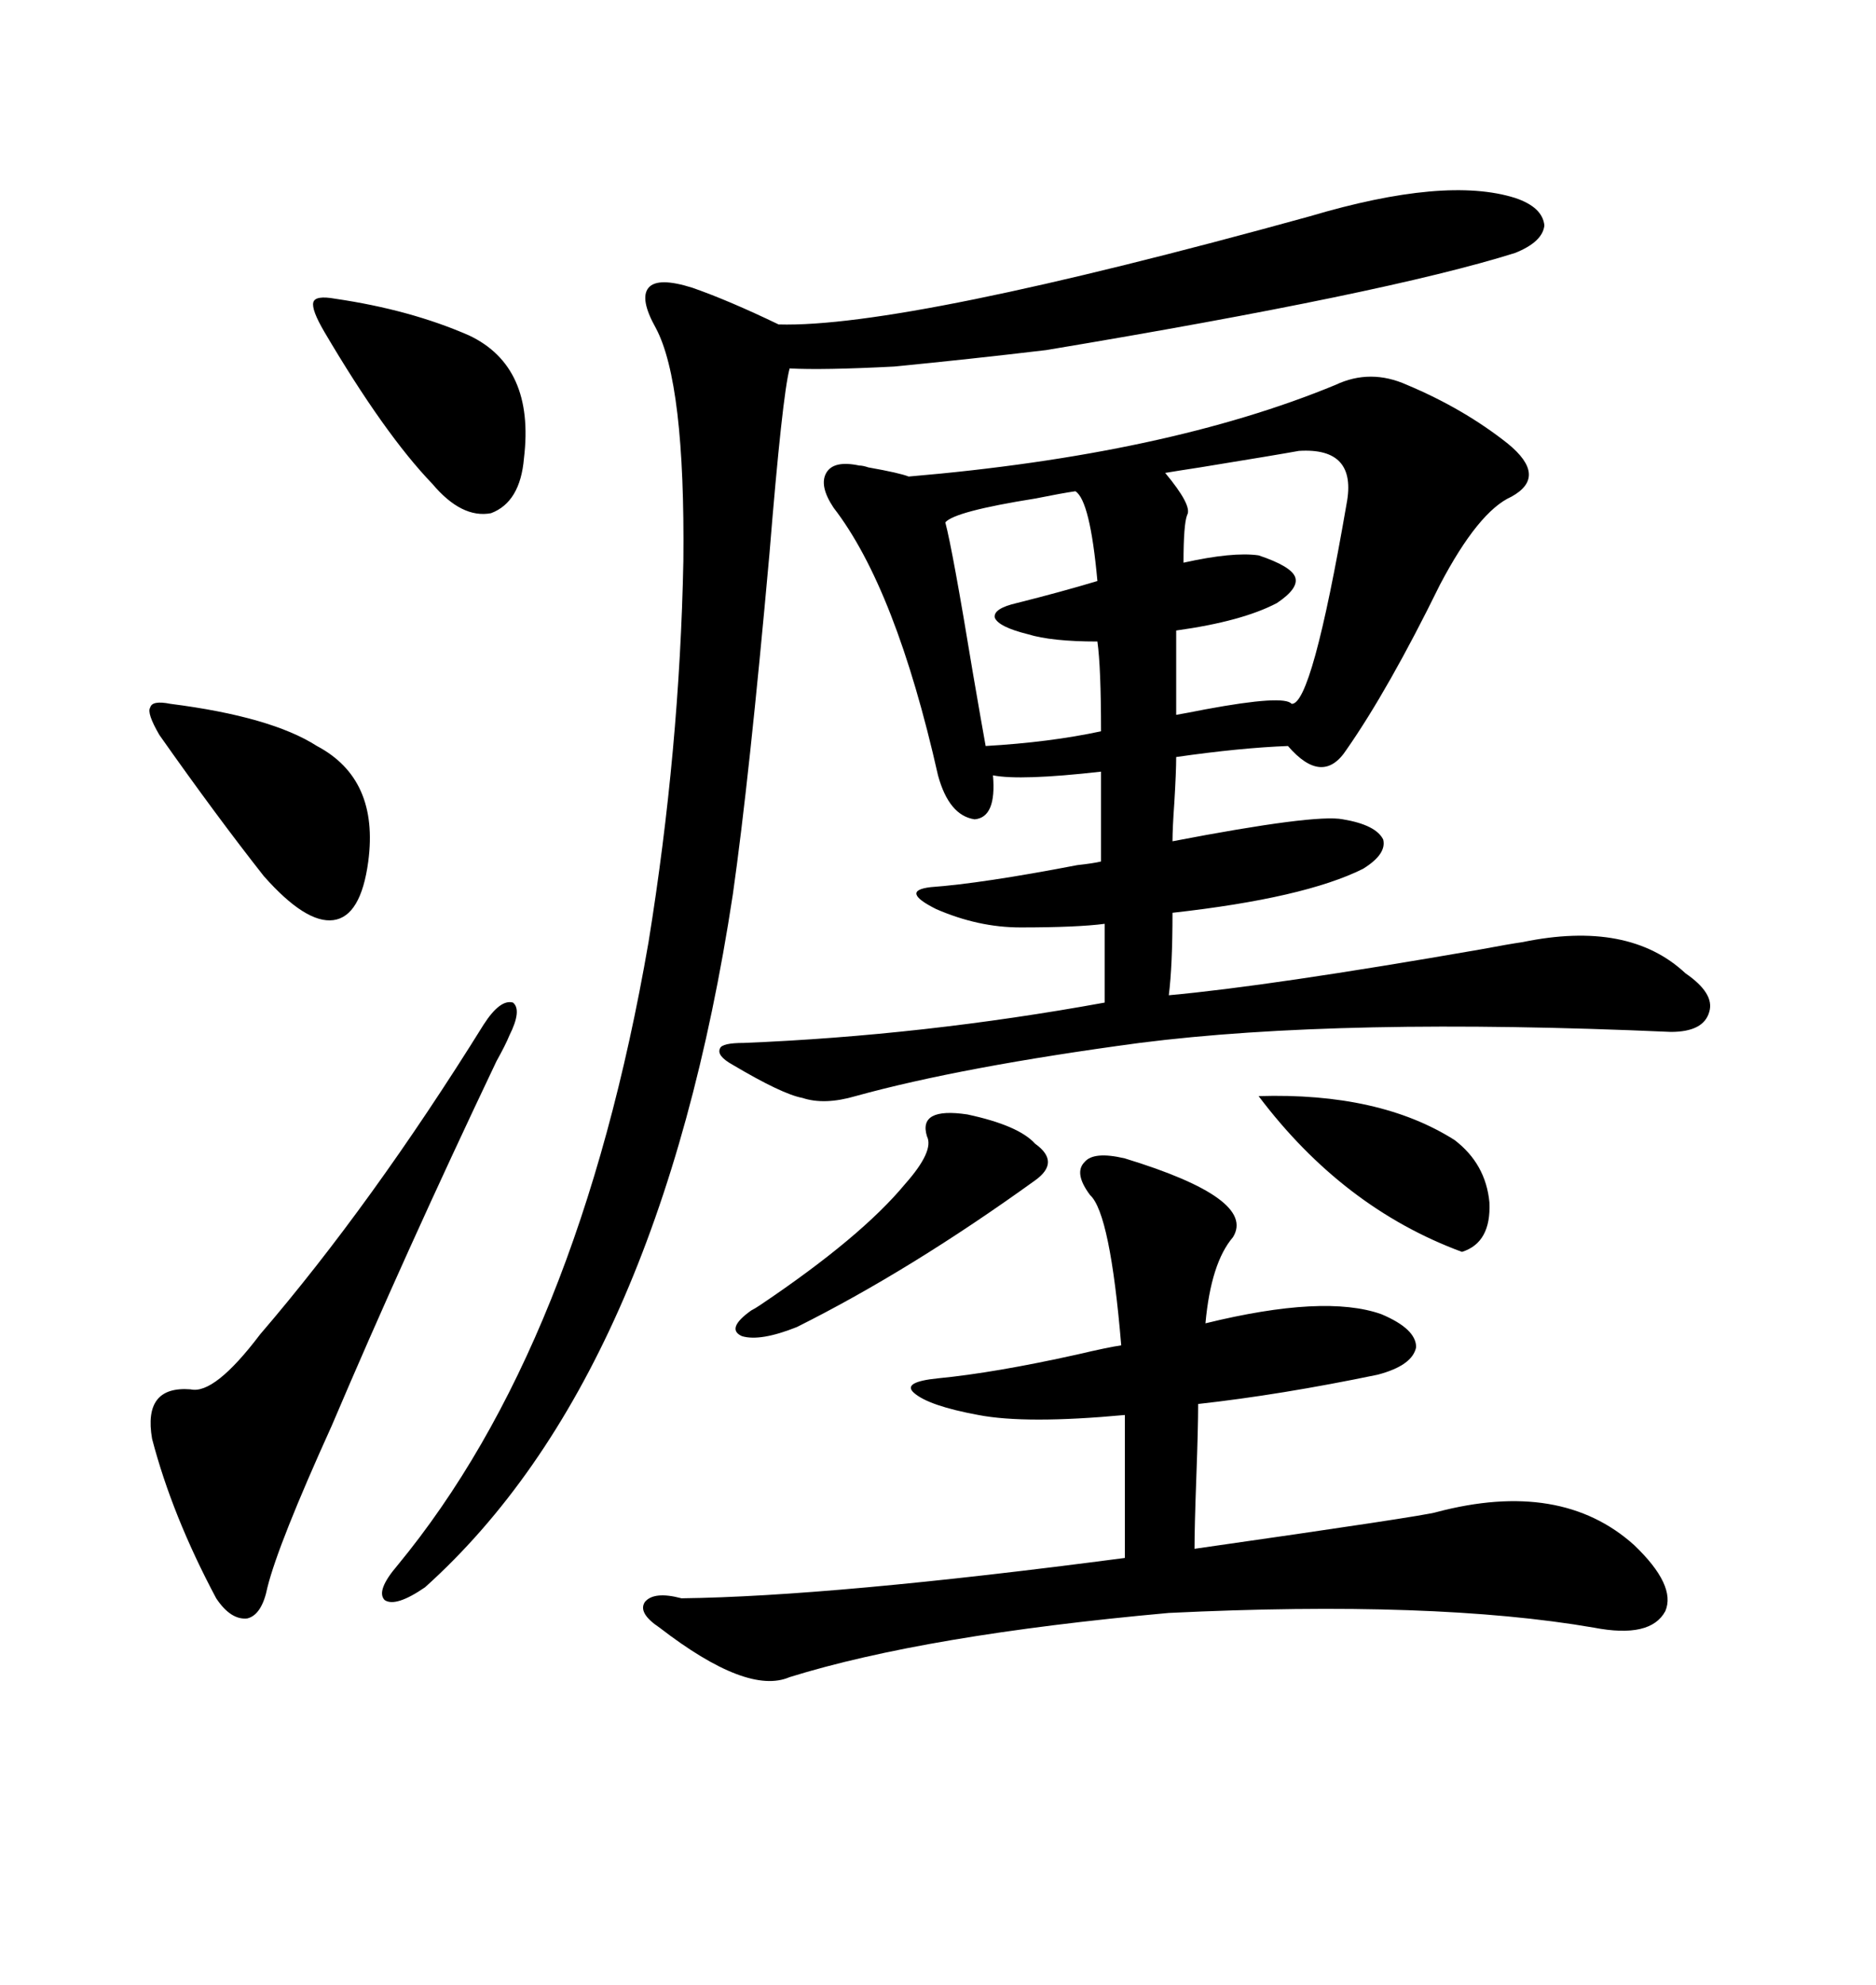 <svg xmlns="http://www.w3.org/2000/svg" xmlns:xlink="http://www.w3.org/1999/xlink" width="300" height="317.285"><path d="M213.57 61.52L213.57 61.52Q219.14 58.89 225 61.52L225 61.52Q234.08 65.33 241.11 70.90L241.11 70.90Q247.56 76.17 241.70 79.39L241.70 79.39Q236.43 81.74 230.27 93.46L230.27 93.46Q222.07 110.16 215.33 119.82L215.33 119.82Q211.52 125.68 205.96 119.24L205.96 119.24Q198.34 119.53 188.09 121.00L188.09 121.00Q188.09 123.34 187.79 128.32L187.79 128.32Q187.50 132.42 187.50 134.47L187.50 134.47Q210.35 130.08 214.75 130.96L214.75 130.96Q220.02 131.84 221.19 134.18L221.19 134.18Q221.78 136.52 217.97 138.87L217.97 138.87Q208.59 143.55 187.50 145.90L187.50 145.90Q187.50 154.39 186.91 159.08L186.91 159.08Q203.03 157.62 236.72 151.76L236.72 151.76Q241.41 150.88 243.46 150.59L243.46 150.59Q260.45 147.07 269.53 155.57L269.53 155.57Q274.22 158.79 273.34 161.72L273.34 161.72Q272.46 164.94 267.19 164.94L267.19 164.94Q214.45 162.60 182.23 166.70L182.23 166.70Q153.81 170.51 136.82 175.20L136.82 175.20Q131.84 176.66 128.32 175.49L128.32 175.49Q125.10 174.90 117.19 170.21L117.19 170.21Q114.55 168.75 115.14 167.58L115.14 167.58Q115.43 166.70 118.95 166.70L118.95 166.70Q147.66 165.53 176.66 160.25L176.66 160.25L176.66 147.66Q172.27 148.24 163.18 148.24L163.18 148.24Q156.45 148.24 149.71 145.31L149.71 145.31Q143.85 142.38 148.83 141.80L148.83 141.80Q157.03 141.21 172.27 138.28L172.27 138.28Q174.90 137.99 176.07 137.70L176.07 137.70L176.07 123.34Q163.18 124.80 158.79 123.93L158.79 123.93Q159.38 130.66 155.86 130.96L155.86 130.96Q151.76 130.37 150 123.93L150 123.93Q143.26 94.04 133.30 81.15L133.30 81.15Q130.96 77.64 132.13 75.59L132.13 75.59Q133.30 73.54 137.40 74.41L137.40 74.41Q137.99 74.41 138.87 74.71L138.87 74.71Q143.85 75.59 145.31 76.17L145.31 76.17Q186.62 72.66 213.57 61.52ZM209.47 34.57L209.47 34.57Q231.15 28.13 242.29 31.64L242.29 31.64Q246.68 33.11 246.97 36.04L246.97 36.04Q246.68 38.67 242.29 40.43L242.29 40.43Q221.78 46.88 167.29 55.96L167.29 55.96Q154.98 57.42 142.97 58.59L142.97 58.59Q131.54 59.18 126.27 58.89L126.27 58.89Q125.10 63.28 123.05 88.48L123.05 88.48Q119.82 124.51 117.19 142.97L117.19 142.97Q105.47 220.02 67.97 253.71L67.97 253.71Q63.28 256.93 61.52 255.76L61.52 255.76Q60.06 254.30 63.57 250.20L63.57 250.20Q92.58 215.04 103.71 150.59L103.71 150.59Q108.69 119.82 109.28 89.65L109.28 89.65Q109.57 61.23 104.88 52.44L104.88 52.44Q102.25 47.75 103.71 46.00L103.71 46.00Q105.18 44.24 110.74 46.00L110.74 46.00Q116.60 48.05 124.51 51.86L124.51 51.86Q144.73 52.44 209.47 34.57ZM179.88 185.16L179.88 185.16Q200.98 191.60 197.17 197.75L197.17 197.75Q193.65 201.86 192.77 211.52L192.77 211.52Q211.82 206.84 220.90 210.06L220.90 210.06Q226.46 212.40 226.46 215.33L226.46 215.33Q225.88 218.26 220.31 219.73L220.31 219.73Q204.79 222.95 191.60 224.41L191.60 224.41Q191.60 228.22 191.31 236.13L191.31 236.13Q191.02 244.04 191.02 247.56L191.02 247.56Q227.93 242.29 229.69 241.70L229.69 241.70Q249.61 236.43 261.33 246.97L261.33 246.97Q268.07 253.42 266.31 257.52L266.31 257.52Q263.96 261.91 254.88 260.16L254.88 260.16Q229.39 255.76 186.91 257.81L186.91 257.81Q147.95 261.33 126.27 268.07L126.27 268.07Q119.53 271.00 105.47 260.16L105.47 260.16Q101.95 257.81 103.13 256.05L103.13 256.05Q104.59 254.30 108.98 255.47L108.98 255.47Q133.01 255.18 179.88 249.02L179.88 249.02L179.88 226.17Q164.06 227.64 156.45 226.17L156.45 226.17Q148.54 224.71 146.19 222.66L146.19 222.66Q144.14 220.90 150 220.31L150 220.31Q159.08 219.43 172.27 216.50L172.27 216.50Q177.25 215.33 179.30 215.04L179.30 215.04Q177.54 193.95 174.32 191.02L174.32 191.02Q171.68 187.50 173.44 185.74L173.44 185.74Q174.90 183.98 179.88 185.16ZM77.34 163.77L77.34 163.77Q79.98 159.67 82.03 160.25L82.03 160.25Q83.50 161.43 81.45 165.53L81.45 165.53Q80.86 166.99 79.39 169.63L79.39 169.63Q64.75 200.39 53.03 227.93L53.03 227.93Q44.53 246.68 42.77 253.71L42.77 253.71Q41.89 258.11 39.55 258.69L39.55 258.69Q36.91 258.98 34.57 255.47L34.57 255.47Q27.54 242.29 24.32 229.98L24.32 229.98Q22.85 221.48 30.47 222.07L30.47 222.07Q34.28 222.95 41.60 213.28L41.60 213.28Q59.47 192.48 77.34 163.77ZM207.71 72.07L207.71 72.07Q204.49 72.66 191.89 74.71L191.89 74.71Q188.09 75.29 186.33 75.59L186.33 75.59Q190.72 80.86 189.84 82.32L189.84 82.32Q189.26 83.79 189.26 89.94L189.26 89.94Q197.17 88.18 201.27 88.77L201.27 88.77Q206.54 90.53 207.13 92.29L207.13 92.29Q207.71 94.04 204.20 96.39L204.20 96.39Q198.63 99.32 188.09 100.78L188.09 100.78L188.09 114.26Q189.84 113.96 192.77 113.38L192.77 113.38Q205.37 111.04 206.54 112.50L206.54 112.50Q209.77 112.79 215.33 80.57L215.33 80.57Q217.09 71.48 207.71 72.07ZM171.97 78.52L171.97 78.52Q169.92 78.81 165.53 79.69L165.53 79.69Q152.64 81.74 151.17 83.50L151.17 83.50Q152.34 87.89 155.57 107.52L155.57 107.52Q157.03 116.02 157.62 119.24L157.62 119.24Q167.87 118.65 176.07 116.89L176.07 116.89Q176.07 106.64 175.49 102.54L175.49 102.54Q168.16 102.54 164.36 101.37L164.36 101.37Q159.67 100.20 159.08 98.73L159.08 98.73Q158.79 97.27 162.60 96.39L162.60 96.39Q169.63 94.63 175.49 92.87L175.49 92.87Q174.32 79.98 171.97 78.52ZM25.49 117.48L25.49 117.48Q23.44 113.96 24.02 113.09L24.02 113.09Q24.32 111.91 27.25 112.50L27.25 112.50Q43.36 114.55 50.68 119.24L50.68 119.24Q60.64 124.51 58.89 137.70L58.89 137.70Q57.71 146.48 53.32 147.07L53.32 147.07Q48.93 147.66 42.19 140.04L42.19 140.04Q34.57 130.37 25.49 117.48ZM53.61 47.75L53.61 47.75Q65.63 49.51 75 53.61L75 53.61Q85.55 58.59 83.79 73.24L83.79 73.24Q83.20 80.27 78.52 82.03L78.52 82.03Q73.83 82.91 69.14 77.34L69.14 77.34Q61.52 69.43 51.86 53.03L51.86 53.03Q49.80 49.51 50.10 48.34L50.10 48.34Q50.39 47.17 53.61 47.75ZM154.69 178.13L154.69 178.13Q162.89 179.88 165.53 182.81L165.53 182.81Q169.63 185.74 165.53 188.67L165.53 188.67Q145.61 203.03 127.44 212.11L127.44 212.11Q121.58 214.45 118.65 213.57L118.65 213.57Q116.02 212.40 120.12 209.47L120.12 209.47Q120.70 209.18 121.58 208.59L121.58 208.59Q137.70 197.75 144.73 189.26L144.73 189.26Q149.41 183.98 148.24 181.64L148.24 181.64Q146.78 176.95 154.69 178.13ZM201.27 175.20L201.27 175.20Q220.61 174.61 232.62 182.23L232.62 182.23Q237.60 186.04 238.18 192.19L238.18 192.19Q238.48 198.63 233.79 200.10L233.79 200.10Q214.75 193.07 201.27 175.20Z"/></svg>